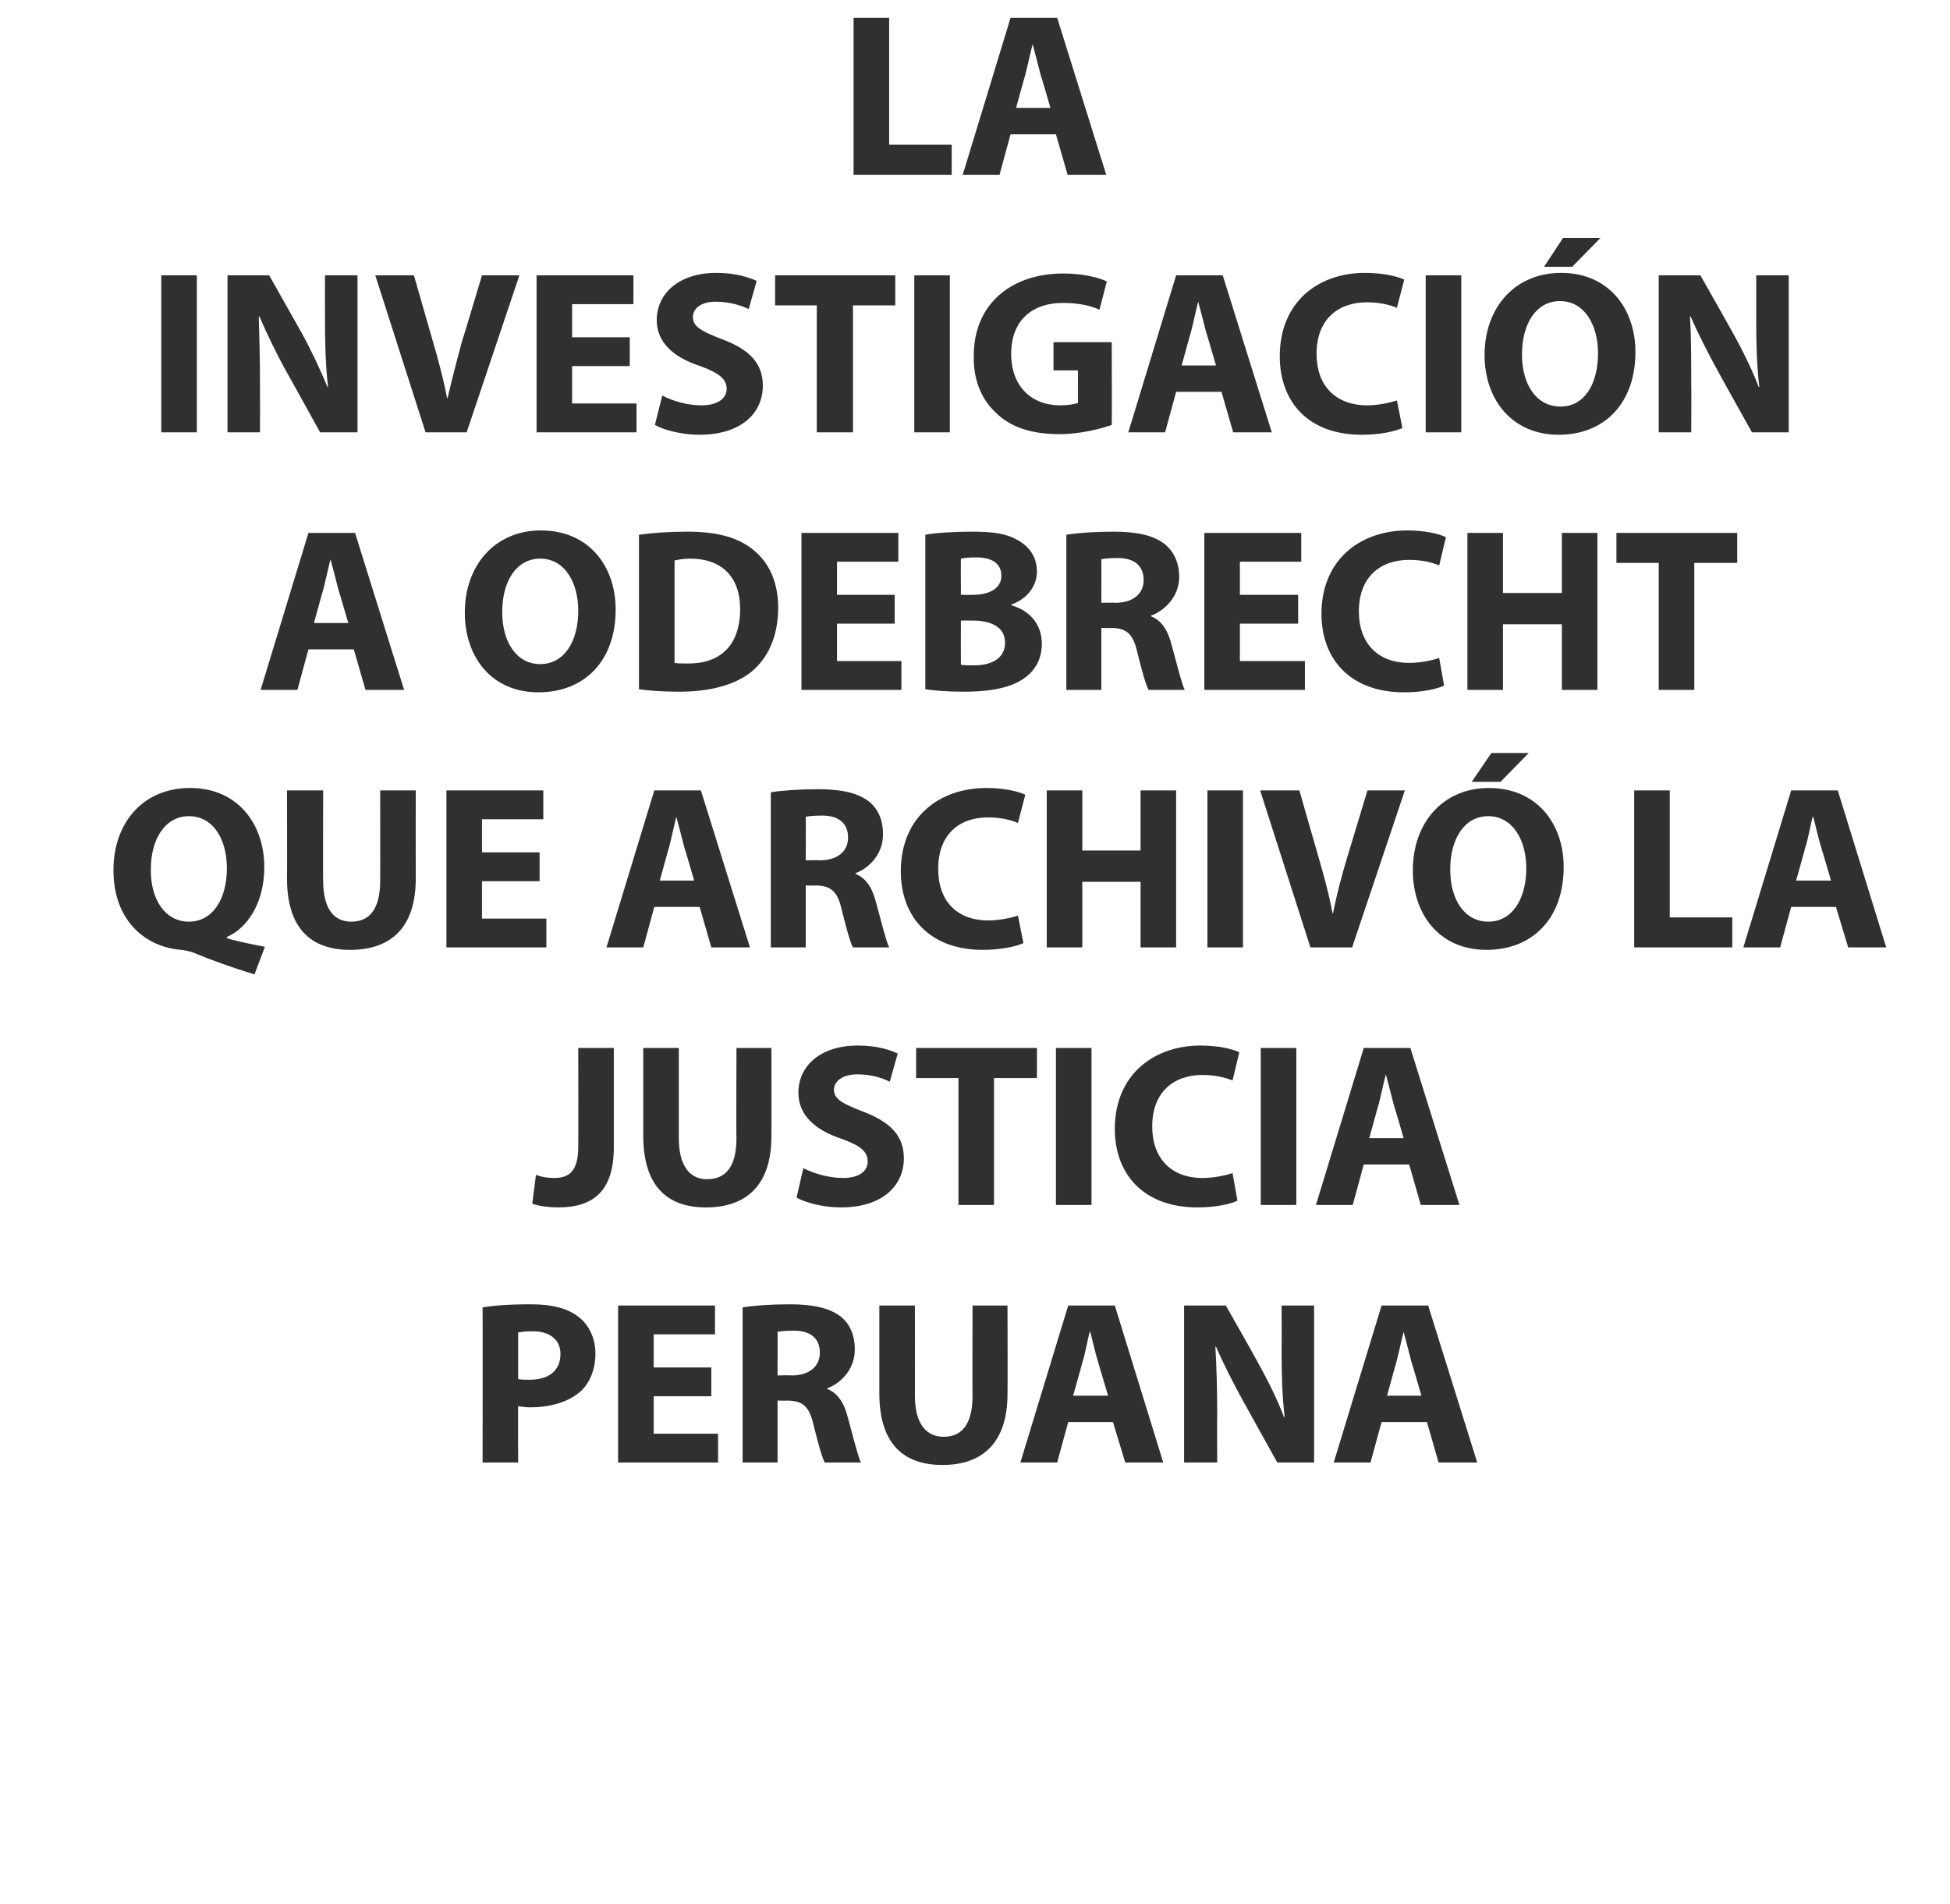 <?xml version="1.0" standalone="no"?>
<!DOCTYPE svg PUBLIC "-//W3C//DTD SVG 1.1//EN" "http://www.w3.org/Graphics/SVG/1.1/DTD/svg11.dtd">
<svg xmlns="http://www.w3.org/2000/svg" version="1.1" width="318px" height="310.5px" viewBox="0 0 318 310.5">
  <desc>LA INVESTIGACI N A ODEBRECHT QUE ARCHIV LA JUSTICIA PERUANA</desc>
  <defs/>
  <g id="Polygon17257">
    <path d="M 78.7 213.2 C 80.5 212.9 83 212.7 86.6 212.7 C 90.1 212.7 92.7 213.4 94.4 214.8 C 96 216 97.1 218.2 97.1 220.7 C 97.1 223.2 96.3 225.3 94.8 226.8 C 92.8 228.6 89.9 229.5 86.4 229.5 C 85.7 229.5 85 229.4 84.5 229.3 C 84.46 229.34 84.5 238.5 84.5 238.5 L 78.7 238.5 C 78.7 238.5 78.73 213.23 78.7 213.2 Z M 84.5 224.9 C 85 225 85.6 225 86.4 225 C 89.5 225 91.4 223.5 91.4 220.8 C 91.4 218.5 89.7 217.1 86.9 217.1 C 85.7 217.1 84.9 217.2 84.5 217.3 C 84.5 217.3 84.5 224.9 84.5 224.9 Z M 116 227.7 L 106.6 227.7 L 106.6 233.8 L 117.1 233.8 L 117.1 238.5 L 100.8 238.5 L 100.8 212.9 L 116.6 212.9 L 116.6 217.6 L 106.6 217.6 L 106.6 223 L 116 223 L 116 227.7 Z M 121.1 213.2 C 123 212.9 125.7 212.7 128.8 212.7 C 132.6 212.7 135.3 213.3 137.1 214.7 C 138.6 215.9 139.4 217.7 139.4 220.1 C 139.4 223.3 137.1 225.6 134.9 226.4 C 134.9 226.4 134.9 226.5 134.9 226.5 C 136.7 227.2 137.7 228.9 138.3 231.3 C 139.1 234.2 139.9 237.5 140.4 238.5 C 140.4 238.5 134.5 238.5 134.5 238.5 C 134.1 237.8 133.5 235.7 132.7 232.5 C 132 229.3 130.9 228.5 128.6 228.4 C 128.58 228.43 126.8 228.4 126.8 228.4 L 126.8 238.5 L 121.1 238.5 C 121.1 238.5 121.1 213.23 121.1 213.2 Z M 126.8 224.3 C 126.8 224.3 129.11 224.25 129.1 224.3 C 132 224.3 133.7 222.8 133.7 220.6 C 133.7 218.2 132.1 217 129.5 217 C 128 217 127.3 217.1 126.8 217.2 C 126.83 217.18 126.8 224.3 126.8 224.3 Z M 149.2 212.9 C 149.2 212.9 149.22 227.63 149.2 227.6 C 149.2 232 150.9 234.3 153.9 234.3 C 156.9 234.3 158.6 232.2 158.6 227.6 C 158.56 227.63 158.6 212.9 158.6 212.9 L 164.3 212.9 C 164.3 212.9 164.34 227.25 164.3 227.3 C 164.3 235.2 160.3 238.9 153.7 238.9 C 147.2 238.9 143.4 235.3 143.4 227.2 C 143.4 227.18 143.4 212.9 143.4 212.9 L 149.2 212.9 Z M 174.2 231.9 L 172.4 238.5 L 166.4 238.5 L 174.2 212.9 L 181.8 212.9 L 189.7 238.5 L 183.5 238.5 L 181.5 231.9 L 174.2 231.9 Z M 180.7 227.6 C 180.7 227.6 179.08 222.16 179.1 222.2 C 178.6 220.6 178.2 218.7 177.8 217.2 C 177.8 217.2 177.7 217.2 177.7 217.2 C 177.3 218.7 177 220.7 176.5 222.2 C 176.54 222.16 175 227.6 175 227.6 L 180.7 227.6 Z M 193.1 238.5 L 193.1 212.9 L 199.9 212.9 C 199.9 212.9 205.23 222.27 205.2 222.3 C 206.7 225 208.3 228.2 209.4 231.1 C 209.4 231.1 209.5 231.1 209.5 231.1 C 209.1 227.7 209 224.2 209 220.4 C 209.03 220.37 209 212.9 209 212.9 L 214.3 212.9 L 214.3 238.5 L 208.3 238.5 C 208.3 238.5 202.79 228.62 202.8 228.6 C 201.3 225.9 199.6 222.6 198.3 219.6 C 198.3 219.6 198.2 219.6 198.2 219.6 C 198.4 223 198.5 226.6 198.5 230.8 C 198.46 230.79 198.5 238.5 198.5 238.5 L 193.1 238.5 Z M 225.3 231.9 L 223.5 238.5 L 217.5 238.5 L 225.3 212.9 L 232.9 212.9 L 240.9 238.5 L 234.6 238.5 L 232.7 231.9 L 225.3 231.9 Z M 231.8 227.6 C 231.8 227.6 230.23 222.16 230.2 222.2 C 229.8 220.6 229.3 218.7 228.9 217.2 C 228.9 217.2 228.9 217.2 228.9 217.2 C 228.5 218.7 228.1 220.7 227.7 222.2 C 227.68 222.16 226.2 227.6 226.2 227.6 L 231.8 227.6 Z " stroke="none" fill="#303030"/>
  </g>
  <g id="Polygon17256">
    <path d="M 94.3 170.9 L 100.1 170.9 C 100.1 170.9 100.1 187.08 100.1 187.1 C 100.1 194.4 96.6 196.9 91 196.9 C 89.7 196.9 87.9 196.7 86.8 196.3 C 86.8 196.3 87.4 191.6 87.4 191.6 C 88.2 191.9 89.2 192.1 90.4 192.1 C 92.8 192.1 94.3 191 94.3 187 C 94.33 187 94.3 170.9 94.3 170.9 Z M 110.7 170.9 C 110.7 170.9 110.7 185.63 110.7 185.6 C 110.7 190 112.4 192.3 115.3 192.3 C 118.4 192.3 120.1 190.2 120.1 185.6 C 120.05 185.63 120.1 170.9 120.1 170.9 L 125.8 170.9 C 125.8 170.9 125.83 185.25 125.8 185.3 C 125.8 193.2 121.8 196.9 115.1 196.9 C 108.7 196.9 104.9 193.3 104.9 185.2 C 104.89 185.18 104.9 170.9 104.9 170.9 L 110.7 170.9 Z M 131 190.5 C 132.6 191.3 135 192.1 137.5 192.1 C 140.1 192.1 141.5 191 141.5 189.4 C 141.5 187.8 140.3 186.8 137.2 185.7 C 133 184.3 130.2 181.9 130.2 178.2 C 130.2 173.8 133.8 170.5 139.9 170.5 C 142.8 170.5 144.9 171.1 146.4 171.8 C 146.4 171.8 145.1 176.4 145.1 176.4 C 144.1 175.9 142.3 175.2 139.8 175.2 C 137.3 175.2 136 176.4 136 177.7 C 136 179.3 137.5 180 140.8 181.3 C 145.3 183 147.4 185.3 147.4 188.9 C 147.4 193.2 144.1 196.9 137.1 196.9 C 134.2 196.9 131.3 196.1 129.9 195.3 C 129.9 195.3 131 190.5 131 190.5 Z M 156.3 175.8 L 149.4 175.8 L 149.4 170.9 L 169.1 170.9 L 169.1 175.8 L 162.1 175.8 L 162.1 196.5 L 156.3 196.5 L 156.3 175.8 Z M 178 170.9 L 178 196.5 L 172.2 196.5 L 172.2 170.9 L 178 170.9 Z M 201.8 195.8 C 200.8 196.3 198.4 196.9 195.3 196.9 C 186.4 196.9 181.8 191.4 181.8 184.1 C 181.8 175.3 188.1 170.5 195.8 170.5 C 198.8 170.5 201.1 171.1 202.1 171.6 C 202.1 171.6 201 176.2 201 176.2 C 199.8 175.7 198.1 175.3 196.1 175.3 C 191.5 175.3 187.9 178 187.9 183.7 C 187.9 188.9 191 192.1 196.1 192.1 C 197.9 192.1 199.8 191.7 201 191.3 C 201 191.3 201.8 195.8 201.8 195.8 Z M 211.4 170.9 L 211.4 196.5 L 205.6 196.5 L 205.6 170.9 L 211.4 170.9 Z M 222.4 189.9 L 220.6 196.5 L 214.6 196.5 L 222.4 170.9 L 230 170.9 L 238 196.5 L 231.7 196.5 L 229.8 189.9 L 222.4 189.9 Z M 228.9 185.6 C 228.9 185.6 227.32 180.16 227.3 180.2 C 226.9 178.6 226.4 176.7 226 175.2 C 226 175.2 226 175.2 226 175.2 C 225.6 176.7 225.2 178.7 224.8 180.2 C 224.78 180.16 223.3 185.6 223.3 185.6 L 228.9 185.6 Z " stroke="none" fill="#303030"/>
  </g>
  <g id="Polygon17255">
    <path d="M 41.5 158.9 C 37.9 157.8 34.8 156.7 31.4 155.3 C 30.8 155.1 30.2 155 29.6 154.9 C 23.9 154.5 18.5 150.3 18.5 141.9 C 18.5 134.2 23.3 128.5 31 128.5 C 38.8 128.5 43.1 134.4 43.1 141.4 C 43.1 147.2 40.4 151.3 37 152.8 C 37 152.8 37 153 37 153 C 39 153.6 41.2 154 43.2 154.4 C 43.2 154.4 41.5 158.9 41.5 158.9 Z M 37 141.6 C 37 136.9 34.8 133.1 30.8 133.1 C 26.9 133.1 24.6 136.9 24.6 141.7 C 24.5 146.6 26.9 150.3 30.8 150.3 C 34.7 150.3 37 146.6 37 141.6 Z M 52.7 128.9 C 52.7 128.9 52.66 143.63 52.7 143.6 C 52.7 148 54.3 150.3 57.3 150.3 C 60.3 150.3 62 148.2 62 143.6 C 62.01 143.63 62 128.9 62 128.9 L 67.8 128.9 C 67.8 128.9 67.78 143.25 67.8 143.3 C 67.8 151.2 63.8 154.9 57.1 154.9 C 50.6 154.9 46.8 151.3 46.8 143.2 C 46.84 143.18 46.8 128.9 46.8 128.9 L 52.7 128.9 Z M 88 143.7 L 78.6 143.7 L 78.6 149.8 L 89.1 149.8 L 89.1 154.5 L 72.8 154.5 L 72.8 128.9 L 88.6 128.9 L 88.6 133.6 L 78.6 133.6 L 78.6 139 L 88 139 L 88 143.7 Z M 106.7 147.9 L 104.9 154.5 L 98.9 154.5 L 106.7 128.9 L 114.3 128.9 L 122.3 154.5 L 116 154.5 L 114.1 147.9 L 106.7 147.9 Z M 113.2 143.6 C 113.2 143.6 111.63 138.16 111.6 138.2 C 111.2 136.6 110.7 134.7 110.3 133.2 C 110.3 133.2 110.3 133.2 110.3 133.2 C 109.9 134.7 109.5 136.7 109.1 138.2 C 109.09 138.16 107.6 143.6 107.6 143.6 L 113.2 143.6 Z M 125.7 129.2 C 127.6 128.9 130.3 128.7 133.4 128.7 C 137.2 128.7 139.9 129.3 141.7 130.7 C 143.2 131.9 144 133.7 144 136.1 C 144 139.3 141.7 141.6 139.5 142.4 C 139.5 142.4 139.5 142.5 139.5 142.5 C 141.3 143.2 142.3 144.9 142.9 147.3 C 143.7 150.2 144.5 153.5 145 154.5 C 145 154.5 139.1 154.5 139.1 154.5 C 138.7 153.8 138.1 151.7 137.3 148.5 C 136.6 145.3 135.5 144.5 133.2 144.4 C 133.18 144.43 131.4 144.4 131.4 144.4 L 131.4 154.5 L 125.7 154.5 C 125.7 154.5 125.69 129.23 125.7 129.2 Z M 131.4 140.3 C 131.4 140.3 133.71 140.25 133.7 140.3 C 136.6 140.3 138.3 138.8 138.3 136.6 C 138.3 134.2 136.7 133 134.1 133 C 132.6 133 131.8 133.1 131.4 133.2 C 131.43 133.18 131.4 140.3 131.4 140.3 Z M 166.9 153.8 C 165.8 154.3 163.4 154.9 160.3 154.9 C 151.5 154.9 146.9 149.4 146.9 142.1 C 146.9 133.3 153.1 128.5 160.9 128.5 C 163.9 128.5 166.2 129.1 167.2 129.6 C 167.2 129.6 166 134.2 166 134.2 C 164.8 133.7 163.2 133.3 161.1 133.3 C 156.5 133.3 153 136 153 141.7 C 153 146.9 156 150.1 161.2 150.1 C 162.9 150.1 164.9 149.7 166 149.3 C 166 149.3 166.9 153.8 166.9 153.8 Z M 176.5 128.9 L 176.5 138.7 L 186 138.7 L 186 128.9 L 191.8 128.9 L 191.8 154.5 L 186 154.5 L 186 143.8 L 176.5 143.8 L 176.5 154.5 L 170.7 154.5 L 170.7 128.9 L 176.5 128.9 Z M 202.7 128.9 L 202.7 154.5 L 196.9 154.5 L 196.9 128.9 L 202.7 128.9 Z M 213.7 154.5 L 205.5 128.9 L 211.9 128.9 C 211.9 128.9 214.99 139.72 215 139.7 C 215.9 142.8 216.7 145.7 217.3 148.9 C 217.3 148.9 217.4 148.9 217.4 148.9 C 218 145.8 218.8 142.8 219.7 139.8 C 219.7 139.83 223 128.9 223 128.9 L 229.1 128.9 L 220.5 154.5 L 213.7 154.5 Z M 255 141.4 C 255 149.8 249.9 154.9 242.4 154.9 C 234.8 154.9 230.4 149.2 230.4 141.9 C 230.4 134.2 235.3 128.5 242.8 128.5 C 250.7 128.5 255 134.4 255 141.4 Z M 236.5 141.8 C 236.5 146.8 238.9 150.3 242.7 150.3 C 246.6 150.3 248.9 146.6 248.9 141.6 C 248.9 137 246.7 133.1 242.7 133.1 C 238.8 133.1 236.5 136.8 236.5 141.8 Z M 249.3 122.8 L 244.7 127.5 L 240 127.5 L 243.2 122.8 L 249.3 122.8 Z M 266.5 128.9 L 272.3 128.9 L 272.3 149.6 L 282.5 149.6 L 282.5 154.5 L 266.5 154.5 L 266.5 128.9 Z M 292.1 147.9 L 290.3 154.5 L 284.3 154.5 L 292.1 128.9 L 299.7 128.9 L 307.6 154.5 L 301.4 154.5 L 299.4 147.9 L 292.1 147.9 Z M 298.6 143.6 C 298.6 143.6 297 138.16 297 138.2 C 296.5 136.6 296.1 134.7 295.7 133.2 C 295.7 133.2 295.6 133.2 295.6 133.2 C 295.2 134.7 294.9 136.7 294.4 138.2 C 294.45 138.16 292.9 143.6 292.9 143.6 L 298.6 143.6 Z " stroke="none" fill="#303030"/>
  </g>
  <g id="Polygon17254">
    <path d="M 50.3 105.9 L 48.5 112.5 L 42.5 112.5 L 50.3 86.9 L 57.9 86.9 L 65.9 112.5 L 59.6 112.5 L 57.7 105.9 L 50.3 105.9 Z M 56.8 101.6 C 56.8 101.6 55.22 96.16 55.2 96.2 C 54.8 94.6 54.3 92.7 53.9 91.2 C 53.9 91.2 53.9 91.2 53.9 91.2 C 53.5 92.7 53.1 94.7 52.7 96.2 C 52.68 96.16 51.2 101.6 51.2 101.6 L 56.8 101.6 Z M 100.4 99.4 C 100.4 107.8 95.3 112.9 87.8 112.9 C 80.2 112.9 75.8 107.2 75.8 99.9 C 75.8 92.2 80.7 86.5 88.2 86.5 C 96.1 86.5 100.4 92.4 100.4 99.4 Z M 81.9 99.8 C 81.9 104.8 84.3 108.3 88.1 108.3 C 92 108.3 94.3 104.6 94.3 99.6 C 94.3 95 92.1 91.1 88.1 91.1 C 84.2 91.1 81.9 94.8 81.9 99.8 Z M 104.2 87.2 C 106.3 86.9 109.1 86.7 112 86.7 C 116.9 86.7 120.1 87.6 122.5 89.4 C 125.2 91.4 126.9 94.6 126.9 99.1 C 126.9 104 125.1 107.4 122.6 109.5 C 119.9 111.7 115.8 112.8 110.8 112.8 C 107.8 112.8 105.6 112.6 104.2 112.4 C 104.2 112.4 104.2 87.2 104.2 87.2 Z M 110 108.1 C 110.5 108.2 111.3 108.2 112 108.2 C 117.3 108.3 120.7 105.4 120.7 99.3 C 120.7 94 117.6 91.1 112.6 91.1 C 111.3 91.1 110.5 91.3 110 91.4 C 110 91.4 110 108.1 110 108.1 Z M 145.9 101.7 L 136.5 101.7 L 136.5 107.8 L 147 107.8 L 147 112.5 L 130.7 112.5 L 130.7 86.9 L 146.5 86.9 L 146.5 91.6 L 136.5 91.6 L 136.5 97 L 145.9 97 L 145.9 101.7 Z M 150.9 87.2 C 152.5 86.9 155.5 86.7 158.4 86.7 C 162 86.7 164.1 87 166 88.1 C 167.8 89.1 169.1 90.8 169.1 93.2 C 169.1 95.4 167.7 97.6 164.9 98.6 C 164.9 98.6 164.9 98.7 164.9 98.7 C 167.8 99.5 169.9 101.7 169.9 105 C 169.9 107.3 168.9 109.2 167.3 110.4 C 165.4 111.9 162.3 112.8 157.2 112.8 C 154.4 112.8 152.2 112.6 150.9 112.4 C 150.9 112.4 150.9 87.2 150.9 87.2 Z M 156.7 97 C 156.7 97 158.58 97.03 158.6 97 C 161.6 97 163.3 95.8 163.3 93.9 C 163.3 91.9 161.8 90.9 159.2 90.9 C 157.9 90.9 157.2 91 156.7 91.1 C 156.68 91.07 156.7 97 156.7 97 Z M 156.7 108.4 C 157.3 108.5 157.9 108.5 158.9 108.5 C 161.5 108.5 163.9 107.5 163.9 104.8 C 163.9 102.2 161.5 101.2 158.7 101.2 C 158.66 101.18 156.7 101.2 156.7 101.2 C 156.7 101.2 156.68 108.4 156.7 108.4 Z M 173.9 87.2 C 175.8 86.9 178.5 86.7 181.6 86.7 C 185.4 86.7 188.1 87.3 189.9 88.7 C 191.4 89.9 192.3 91.7 192.3 94.1 C 192.3 97.3 189.9 99.6 187.7 100.4 C 187.7 100.4 187.7 100.5 187.7 100.5 C 189.5 101.2 190.5 102.9 191.1 105.3 C 191.9 108.2 192.7 111.5 193.2 112.5 C 193.2 112.5 187.3 112.5 187.3 112.5 C 186.9 111.8 186.3 109.7 185.5 106.5 C 184.8 103.3 183.7 102.5 181.4 102.4 C 181.38 102.43 179.6 102.4 179.6 102.4 L 179.6 112.5 L 173.9 112.5 C 173.9 112.5 173.9 87.23 173.9 87.2 Z M 179.6 98.3 C 179.6 98.3 181.91 98.25 181.9 98.3 C 184.8 98.3 186.5 96.8 186.5 94.6 C 186.5 92.2 184.9 91 182.3 91 C 180.9 91 180.1 91.1 179.6 91.2 C 179.63 91.18 179.6 98.3 179.6 98.3 Z M 211.7 101.7 L 202.2 101.7 L 202.2 107.8 L 212.8 107.8 L 212.8 112.5 L 196.4 112.5 L 196.4 86.9 L 212.2 86.9 L 212.2 91.6 L 202.2 91.6 L 202.2 97 L 211.7 97 L 211.7 101.7 Z M 235.5 111.8 C 234.5 112.3 232.1 112.9 229 112.9 C 220.1 112.9 215.5 107.4 215.5 100.1 C 215.5 91.3 221.8 86.5 229.5 86.5 C 232.5 86.5 234.8 87.1 235.8 87.6 C 235.8 87.6 234.7 92.2 234.7 92.2 C 233.5 91.7 231.8 91.3 229.8 91.3 C 225.2 91.3 221.6 94 221.6 99.7 C 221.6 104.9 224.7 108.1 229.8 108.1 C 231.6 108.1 233.5 107.7 234.7 107.3 C 234.7 107.3 235.5 111.8 235.5 111.8 Z M 245.1 86.9 L 245.1 96.7 L 254.7 96.7 L 254.7 86.9 L 260.5 86.9 L 260.5 112.5 L 254.7 112.5 L 254.7 101.8 L 245.1 101.8 L 245.1 112.5 L 239.3 112.5 L 239.3 86.9 L 245.1 86.9 Z M 270.5 91.8 L 263.6 91.8 L 263.6 86.9 L 283.3 86.9 L 283.3 91.8 L 276.3 91.8 L 276.3 112.5 L 270.5 112.5 L 270.5 91.8 Z " stroke="none" fill="#303030"/>
  </g>
  <g id="Polygon17253">
    <path d="M 32.1 44.9 L 32.1 70.5 L 26.3 70.5 L 26.3 44.9 L 32.1 44.9 Z M 37.1 70.5 L 37.1 44.9 L 43.9 44.9 C 43.9 44.9 49.18 54.27 49.2 54.3 C 50.7 57 52.2 60.2 53.4 63.1 C 53.4 63.1 53.5 63.1 53.5 63.1 C 53.1 59.7 53 56.2 53 52.4 C 52.98 52.37 53 44.9 53 44.9 L 58.3 44.9 L 58.3 70.5 L 52.2 70.5 C 52.2 70.5 46.75 60.62 46.7 60.6 C 45.2 57.9 43.6 54.6 42.3 51.6 C 42.3 51.6 42.2 51.6 42.2 51.6 C 42.3 55 42.4 58.6 42.4 62.8 C 42.42 62.79 42.4 70.5 42.4 70.5 L 37.1 70.5 Z M 69.4 70.5 L 61.2 44.9 L 67.5 44.9 C 67.5 44.9 70.61 55.72 70.6 55.7 C 71.5 58.8 72.3 61.7 72.9 64.9 C 72.9 64.9 73 64.9 73 64.9 C 73.7 61.8 74.5 58.8 75.3 55.8 C 75.33 55.83 78.6 44.9 78.6 44.9 L 84.7 44.9 L 76.1 70.5 L 69.4 70.5 Z M 102.7 59.7 L 93.3 59.7 L 93.3 65.8 L 103.8 65.8 L 103.8 70.5 L 87.5 70.5 L 87.5 44.9 L 103.3 44.9 L 103.3 49.6 L 93.3 49.6 L 93.3 55 L 102.7 55 L 102.7 59.7 Z M 108 64.5 C 109.5 65.3 111.9 66.1 114.4 66.1 C 117 66.1 118.5 65 118.5 63.4 C 118.5 61.8 117.2 60.8 114.2 59.7 C 109.9 58.3 107.1 55.9 107.1 52.2 C 107.1 47.8 110.8 44.5 116.8 44.5 C 119.7 44.5 121.8 45.1 123.4 45.8 C 123.4 45.8 122.1 50.4 122.1 50.4 C 121 49.9 119.2 49.2 116.7 49.2 C 114.2 49.2 113 50.4 113 51.7 C 113 53.3 114.4 54 117.7 55.3 C 122.3 57 124.4 59.3 124.4 62.9 C 124.4 67.2 121.1 70.9 114 70.9 C 111.1 70.9 108.2 70.1 106.8 69.3 C 106.8 69.3 108 64.5 108 64.5 Z M 133.2 49.8 L 126.4 49.8 L 126.4 44.9 L 146 44.9 L 146 49.8 L 139.1 49.8 L 139.1 70.5 L 133.2 70.5 L 133.2 49.8 Z M 154.9 44.9 L 154.9 70.5 L 149.1 70.5 L 149.1 44.9 L 154.9 44.9 Z M 181.3 69.3 C 179.6 69.9 176.2 70.8 172.8 70.8 C 168.1 70.8 164.7 69.6 162.4 67.3 C 160 65.1 158.7 61.8 158.8 58 C 158.8 49.5 165 44.6 173.4 44.6 C 176.7 44.6 179.3 45.3 180.5 45.9 C 180.5 45.9 179.3 50.5 179.3 50.5 C 177.9 49.9 176.1 49.4 173.3 49.4 C 168.5 49.4 164.9 52.1 164.9 57.7 C 164.9 63 168.2 66.1 172.9 66.1 C 174.2 66.1 175.3 65.9 175.8 65.7 C 175.76 65.71 175.8 60.4 175.8 60.4 L 171.8 60.4 L 171.8 55.8 L 181.3 55.8 C 181.3 55.8 181.34 69.32 181.3 69.3 Z M 191.8 63.9 L 190 70.5 L 184 70.5 L 191.8 44.9 L 199.4 44.9 L 207.4 70.5 L 201.1 70.5 L 199.2 63.9 L 191.8 63.9 Z M 198.3 59.6 C 198.3 59.6 196.73 54.16 196.7 54.2 C 196.3 52.6 195.8 50.7 195.4 49.2 C 195.4 49.2 195.4 49.2 195.4 49.2 C 195 50.7 194.6 52.7 194.2 54.2 C 194.19 54.16 192.7 59.6 192.7 59.6 L 198.3 59.6 Z M 228.7 69.8 C 227.6 70.3 225.2 70.9 222.1 70.9 C 213.2 70.9 208.7 65.4 208.7 58.1 C 208.7 49.3 214.9 44.5 222.6 44.5 C 225.7 44.5 227.9 45.1 229 45.6 C 229 45.6 227.8 50.2 227.8 50.2 C 226.6 49.7 225 49.3 222.9 49.3 C 218.3 49.3 214.7 52 214.7 57.7 C 214.7 62.9 217.8 66.1 223 66.1 C 224.7 66.1 226.6 65.7 227.8 65.3 C 227.8 65.3 228.7 69.8 228.7 69.8 Z M 238.3 44.9 L 238.3 70.5 L 232.5 70.5 L 232.5 44.9 L 238.3 44.9 Z M 266.7 57.4 C 266.7 65.8 261.6 70.9 254.2 70.9 C 246.6 70.9 242.1 65.2 242.1 57.9 C 242.1 50.2 247 44.5 254.6 44.5 C 262.4 44.5 266.7 50.4 266.7 57.4 Z M 248.2 57.8 C 248.2 62.8 250.6 66.3 254.5 66.3 C 258.4 66.3 260.6 62.6 260.6 57.6 C 260.6 53 258.4 49.1 254.4 49.1 C 250.5 49.1 248.2 52.8 248.2 57.8 Z M 261 38.8 L 256.4 43.5 L 251.8 43.5 L 254.9 38.8 L 261 38.8 Z M 270.5 70.5 L 270.5 44.9 L 277.3 44.9 C 277.3 44.9 282.61 54.27 282.6 54.3 C 284.1 57 285.7 60.2 286.8 63.1 C 286.8 63.1 286.9 63.1 286.9 63.1 C 286.5 59.7 286.4 56.2 286.4 52.4 C 286.41 52.37 286.4 44.9 286.4 44.9 L 291.7 44.9 L 291.7 70.5 L 285.7 70.5 C 285.7 70.5 280.18 60.62 280.2 60.6 C 278.7 57.9 277 54.6 275.7 51.6 C 275.7 51.6 275.6 51.6 275.6 51.6 C 275.8 55 275.8 58.6 275.8 62.8 C 275.85 62.79 275.8 70.5 275.8 70.5 L 270.5 70.5 Z " stroke="none" fill="#303030"/>
  </g>
  <g id="Polygon17252">
    <path d="M 139.2 2.9 L 145 2.9 L 145 23.6 L 155.2 23.6 L 155.2 28.5 L 139.2 28.5 L 139.2 2.9 Z M 164.8 21.9 L 163 28.5 L 157 28.5 L 164.8 2.9 L 172.4 2.9 L 180.4 28.5 L 174.1 28.5 L 172.2 21.9 L 164.8 21.9 Z M 171.3 17.6 C 171.3 17.6 169.73 12.16 169.7 12.2 C 169.3 10.6 168.8 8.7 168.4 7.2 C 168.4 7.2 168.4 7.2 168.4 7.2 C 168 8.7 167.6 10.7 167.2 12.2 C 167.19 12.16 165.7 17.6 165.7 17.6 L 171.3 17.6 Z " stroke="none" fill="#303030"/>
  </g>
</svg>